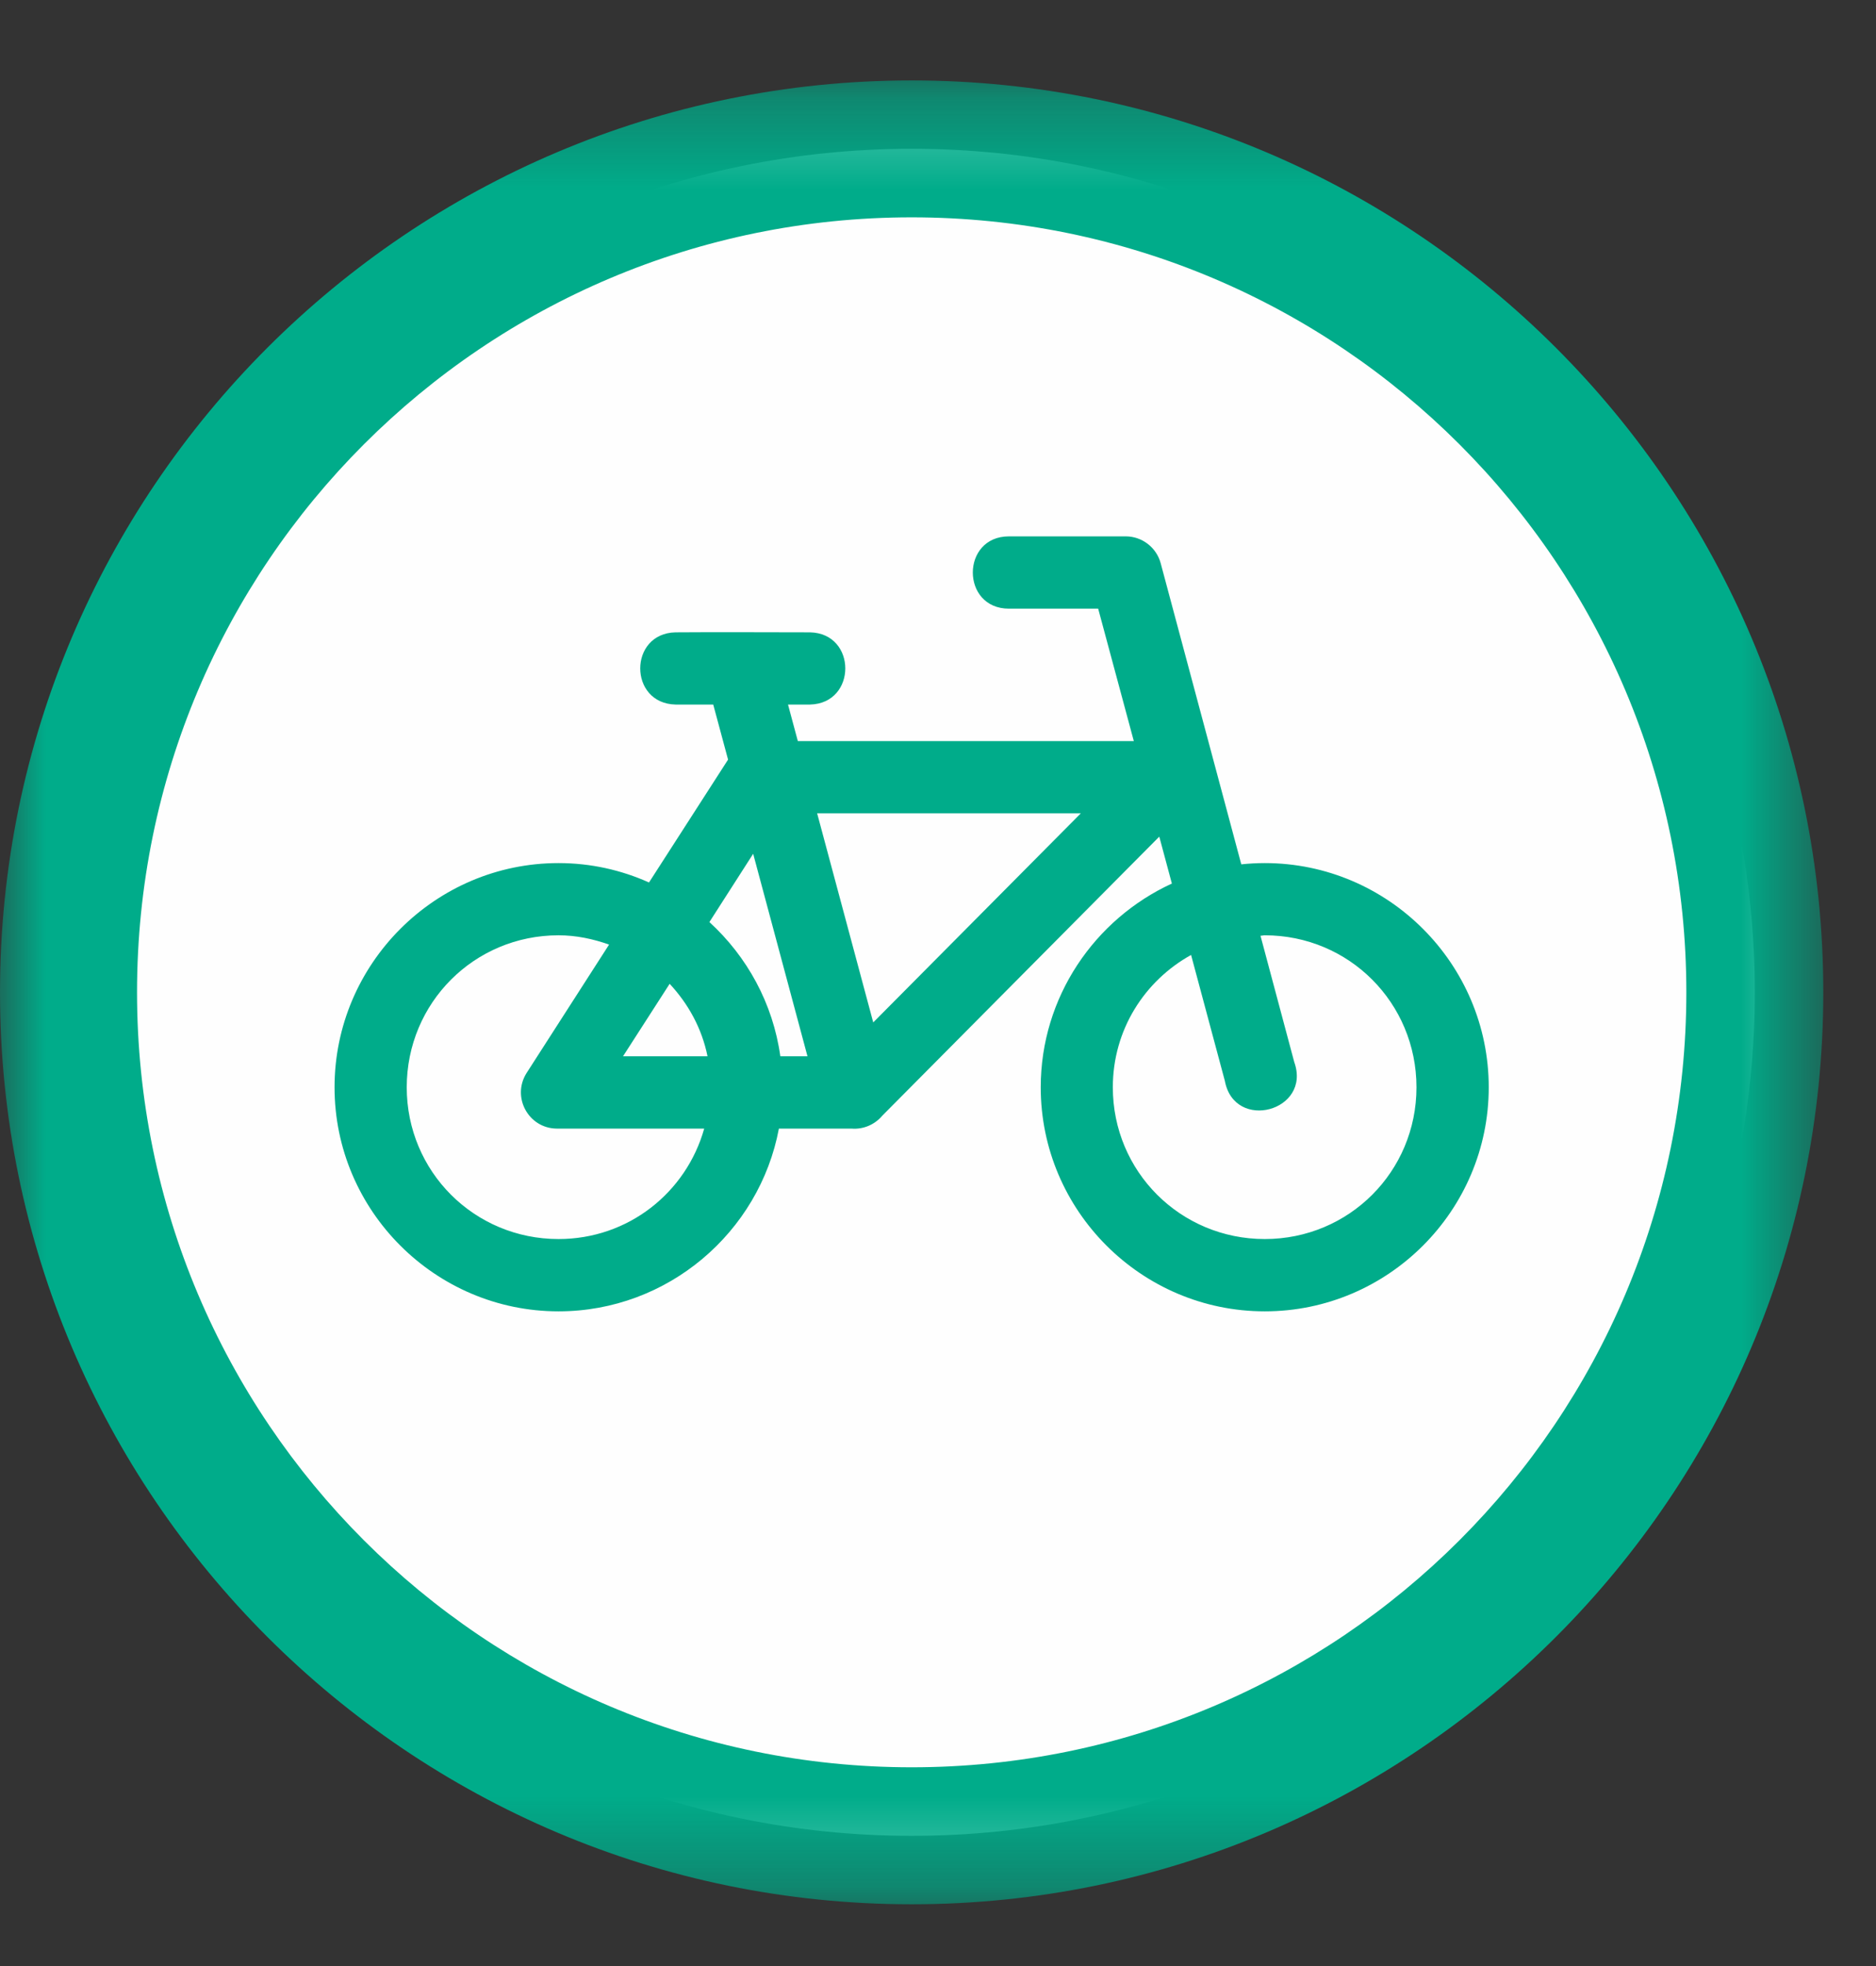 <?xml version="1.0" encoding="UTF-8"?>
<svg width="21px" height="22px" viewBox="0 0 21 22" version="1.1" xmlns="http://www.w3.org/2000/svg" xmlns:xlink="http://www.w3.org/1999/xlink">
    <rect x="0" y="0" width="21" height="22" fill="#333333" stroke="none"/>
    <title>Icon/city-bike</title>
    <defs>
        <polygon id="path-1" points="9e-05 0.291 20.41 0.291 20.41 20.7 9e-05 20.7"></polygon>
    </defs>
    <g id="Icon/city-bike" stroke="none" stroke-width="1" fill="none" fill-rule="evenodd">
        <g id="Group-8">
            <path d="M10.205,20.543 C5.001,20.543 0.767,16.308 0.767,11.104 C0.767,5.9 5.001,1.665 10.205,1.665 C15.409,1.665 19.643,5.9 19.643,11.104 C19.643,16.308 15.409,20.543 10.205,20.543" id="Fill-1" fill="#FEFEFE"></path>
            <g id="Group-5" transform="translate(0, 0.609)">
                <mask id="mask-2" fill="white">
                    <use xlink:href="#path-1"></use>
                </mask>
                <g id="Clip-4"></g>
                <path d="M10.205,1.823 C14.994,1.823 18.877,5.705 18.877,10.495 C18.877,15.285 14.994,19.167 10.205,19.167 C5.416,19.167 1.534,15.285 1.534,10.495 C1.534,5.705 5.416,1.823 10.205,1.823 M10.205,0.291 C4.578,0.291 9e-05,4.868 9e-05,10.495 C9e-05,16.122 4.578,20.7 10.205,20.7 C15.832,20.7 20.41,16.122 20.41,10.495 C20.41,4.868 15.832,0.291 10.205,0.291" id="Fill-3" fill="#00AC8A" mask="url(#mask-2)"></path>
            </g>
            <path d="M11.294,6.002 C10.755,6.002 10.755,6.811 11.294,6.811 L12.293,6.811 L12.692,8.293 L8.931,8.293 L8.821,7.884 L9.067,7.884 C9.594,7.872 9.594,7.087 9.067,7.076 C8.559,7.076 8.069,7.072 7.562,7.076 C7.035,7.087 7.035,7.872 7.562,7.884 L7.984,7.884 L8.15,8.5 L7.265,9.875 C6.955,9.736 6.613,9.658 6.252,9.658 C4.872,9.658 3.745,10.786 3.745,12.167 C3.745,13.547 4.872,14.674 6.252,14.674 C7.475,14.674 8.501,13.79 8.719,12.629 L9.531,12.629 C9.663,12.64 9.791,12.586 9.877,12.484 L12.977,9.362 L13.118,9.887 C12.254,10.284 11.65,11.157 11.65,12.167 C11.65,13.547 12.776,14.674 14.158,14.674 C15.539,14.674 16.665,13.547 16.665,12.167 C16.665,10.786 15.539,9.658 14.158,9.658 C14.069,9.658 13.981,9.663 13.895,9.672 L12.992,6.3 C12.944,6.126 12.785,6.003 12.604,6.002 L11.294,6.002 Z M9.775,11.441 L9.147,9.101 L12.099,9.101 L9.775,11.441 Z M9.039,11.82 L8.735,11.82 C8.653,11.229 8.363,10.704 7.941,10.318 L8.431,9.554 L9.039,11.82 Z M15.856,12.167 C15.856,13.11 15.101,13.865 14.158,13.865 C13.214,13.865 12.457,13.11 12.457,12.167 C12.457,11.524 12.812,10.975 13.333,10.686 L13.711,12.095 C13.818,12.667 14.684,12.434 14.488,11.885 L14.11,10.471 C14.126,10.471 14.141,10.466 14.158,10.466 C15.101,10.466 15.856,11.222 15.856,12.167 L15.856,12.167 Z M6.818,10.57 L5.894,12.008 C5.725,12.277 5.916,12.627 6.233,12.629 L7.883,12.629 C7.682,13.343 7.035,13.865 6.252,13.865 C5.309,13.865 4.553,13.11 4.553,12.167 C4.553,11.222 5.309,10.466 6.252,10.466 C6.452,10.466 6.64,10.507 6.818,10.57 L6.818,10.57 Z M7.92,11.82 L6.974,11.82 L7.496,11.009 C7.705,11.233 7.857,11.508 7.92,11.82 L7.92,11.82 Z" id="Fill-6" fill="#00AC8A"></path>
        </g>
    </g>
</svg>